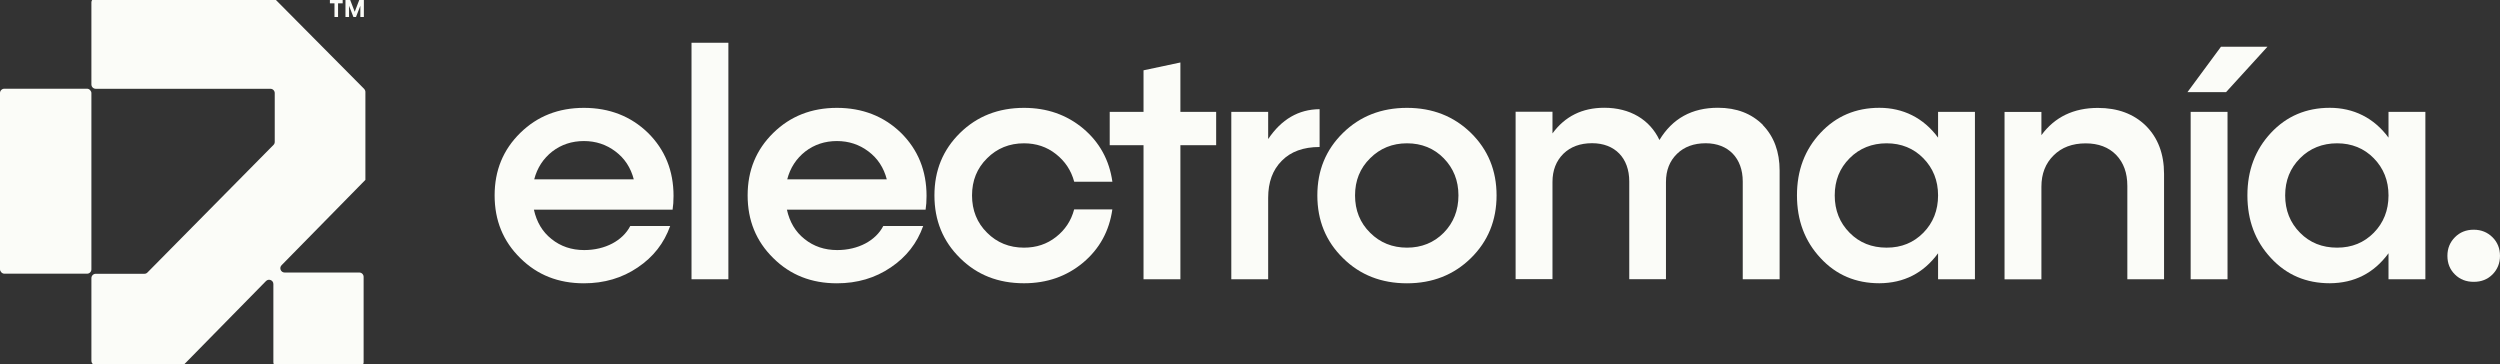 <?xml version="1.0" encoding="UTF-8"?>
<svg id="Capa_1" data-name="Capa 1" xmlns="http://www.w3.org/2000/svg" viewBox="0 0 475.37 69.3">
  <rect x="0" y="0" width="475.37" height="69.3" fill="#333333" stroke="none"/>
  <defs>
    <style>
      .cls-1 {
        fill: #fbfcf8;
      }
    </style>
  </defs>
  <g>
    <path class="cls-1" d="M127.89,39.87h-26.37c.52,2.35,1.62,4.21,3.35,5.58,1.74,1.4,3.81,2.1,6.22,2.1,3.99,0,7.32-1.8,8.75-4.57h7.59c-1.16,3.26-3.2,5.88-6.16,7.87-2.96,2.01-6.37,3.02-10.24,3.02-4.85,0-8.87-1.58-12.1-4.79-3.26-3.2-4.88-7.16-4.88-11.92s1.62-8.69,4.88-11.89c3.23-3.17,7.26-4.76,12.1-4.76s8.93,1.59,12.19,4.76c3.23,3.2,4.85,7.19,4.85,11.98,0,1.01-.06,1.86-.18,2.62ZM111.03,26.82c-2.29,0-4.3.67-6.01,1.98-1.71,1.34-2.87,3.11-3.44,5.3h18.93c-.58-2.23-1.74-3.99-3.48-5.3s-3.72-1.98-6.01-1.98Z"/>
    <path class="cls-1" d="M131.49,53.1V8.13h7.01v44.97h-7.01Z"/>
    <path class="cls-1" d="M176,39.87h-26.37c.52,2.35,1.62,4.21,3.35,5.58,1.74,1.4,3.81,2.1,6.22,2.1,3.99,0,7.32-1.8,8.75-4.57h7.59c-1.16,3.26-3.2,5.88-6.16,7.87-2.96,2.01-6.37,3.02-10.24,3.02-4.85,0-8.87-1.58-12.1-4.79-3.26-3.2-4.88-7.16-4.88-11.92s1.62-8.69,4.88-11.89c3.23-3.17,7.26-4.76,12.1-4.76s8.93,1.59,12.19,4.76c3.23,3.2,4.85,7.19,4.85,11.98,0,1.01-.06,1.86-.18,2.62ZM159.14,26.82c-2.29,0-4.3.67-6.01,1.98-1.71,1.34-2.87,3.11-3.44,5.3h18.93c-.58-2.23-1.74-3.99-3.48-5.3s-3.72-1.98-6.01-1.98Z"/>
    <path class="cls-1" d="M182.56,49.08c-3.26-3.2-4.88-7.16-4.88-11.92s1.62-8.69,4.88-11.89c3.23-3.17,7.29-4.76,12.16-4.76,4.36,0,8.11,1.31,11.25,3.93,3.11,2.62,4.97,6.01,5.55,10.12h-7.26c-.58-2.16-1.74-3.9-3.48-5.27-1.74-1.37-3.75-2.04-6.07-2.04-2.77,0-5.12.95-7.01,2.84-1.92,1.89-2.87,4.24-2.87,7.07s.95,5.21,2.87,7.1c1.89,1.89,4.24,2.83,7.01,2.83,2.35,0,4.36-.67,6.1-2.04,1.71-1.34,2.87-3.08,3.44-5.24h7.26c-.58,4.12-2.44,7.5-5.55,10.12-3.14,2.62-6.89,3.93-11.25,3.93-4.88,0-8.93-1.58-12.16-4.79Z"/>
    <path class="cls-1" d="M231.25,21.27v6.34h-6.8v25.49h-7.01v-25.49h-6.43v-6.34h6.43v-7.9l7.01-1.49v9.39h6.8Z"/>
    <path class="cls-1" d="M241.13,26.46c2.53-3.78,5.79-5.67,9.79-5.7v7.19c-3.08,0-5.49.88-7.19,2.62-1.74,1.74-2.59,4.08-2.59,7.04v15.49h-7.01v-31.83h7.01v5.18Z"/>
    <path class="cls-1" d="M255.37,49.08c-3.26-3.2-4.88-7.16-4.88-11.92s1.62-8.69,4.88-11.89c3.23-3.17,7.29-4.76,12.16-4.76s8.9,1.59,12.16,4.76c3.26,3.2,4.88,7.16,4.88,11.89s-1.62,8.72-4.88,11.92c-3.26,3.2-7.32,4.79-12.16,4.79s-8.93-1.58-12.16-4.79ZM267.54,47.09c2.77,0,5.12-.95,6.98-2.83,1.86-1.89,2.8-4.27,2.8-7.1s-.95-5.18-2.8-7.07-4.21-2.84-6.98-2.84-5.12.95-7.01,2.84c-1.92,1.89-2.87,4.24-2.87,7.07s.95,5.21,2.87,7.1c1.89,1.89,4.24,2.83,7.01,2.83Z"/>
    <path class="cls-1" d="M335.19,23.77c2.13,2.2,3.2,5.09,3.2,8.66v20.67h-7.01v-18.6c0-4.42-2.74-7.26-7.04-7.26-2.26,0-4.08.67-5.46,2.01-1.4,1.37-2.1,3.14-2.1,5.37v18.47h-6.98v-18.6c0-4.42-2.71-7.26-7.07-7.26-2.26,0-4.08.67-5.46,2.01-1.37,1.37-2.07,3.14-2.07,5.37v18.47h-7.01v-31.83h7.01v4.12c2.38-3.26,5.67-4.88,9.85-4.88,4.91,0,8.66,2.26,10.49,6.13,2.47-4.08,6.16-6.13,11.13-6.13,3.54,0,6.37,1.1,8.54,3.26Z"/>
    <path class="cls-1" d="M368.52,21.27h7.01v31.83h-7.01v-4.94c-2.77,3.78-6.49,5.67-11.16,5.7-4.48,0-8.23-1.58-11.19-4.79-2.99-3.2-4.48-7.16-4.48-11.92s1.49-8.69,4.48-11.89c2.96-3.17,6.71-4.76,11.19-4.76s8.38,1.89,11.16,5.67v-4.91ZM365.72,44.26c1.86-1.89,2.8-4.27,2.8-7.1s-.95-5.18-2.8-7.07-4.21-2.84-6.98-2.84-5.18.95-7.04,2.84c-1.89,1.89-2.83,4.24-2.83,7.07s.95,5.21,2.83,7.1c1.86,1.89,4.21,2.83,7.04,2.83s5.12-.95,6.98-2.83Z"/>
    <path class="cls-1" d="M408.04,23.92c2.29,2.29,3.45,5.34,3.45,9.15v20.03h-6.98v-17.74c0-2.47-.7-4.42-2.13-5.91-1.43-1.46-3.38-2.19-5.79-2.19-2.53,0-4.57.76-6.1,2.29-1.55,1.52-2.32,3.51-2.32,5.94v17.62h-7.01v-31.83h7.01v4.42c2.53-3.45,6.13-5.18,10.73-5.18,3.78,0,6.83,1.13,9.15,3.41Z"/>
    <path class="cls-1" d="M415.94,17.52l6.37-8.63h8.84l-7.87,8.63h-7.35ZM416.55,53.1v-31.83h7.01v31.83h-7.01Z"/>
    <path class="cls-1" d="M454.17,21.27h7.01v31.83h-7.01v-4.94c-2.77,3.78-6.49,5.67-11.16,5.7-4.48,0-8.23-1.58-11.19-4.79-2.99-3.2-4.48-7.16-4.48-11.92s1.49-8.69,4.48-11.89c2.96-3.17,6.71-4.76,11.19-4.76s8.38,1.89,11.16,5.67v-4.91ZM451.37,44.26c1.86-1.89,2.8-4.27,2.8-7.1s-.95-5.18-2.8-7.07-4.21-2.84-6.98-2.84-5.18.95-7.04,2.84c-1.89,1.89-2.83,4.24-2.83,7.07s.95,5.21,2.83,7.1c1.86,1.89,4.21,2.83,7.04,2.83s5.12-.95,6.98-2.83Z"/>
    <path class="cls-1" d="M470.37,53.59c-1.43,0-2.62-.46-3.57-1.4-.95-.94-1.43-2.1-1.43-3.54s.49-2.59,1.43-3.54c.94-.95,2.13-1.43,3.57-1.43s2.62.49,3.57,1.43c.95.94,1.43,2.13,1.43,3.54s-.49,2.59-1.43,3.54c-.95.95-2.13,1.4-3.57,1.4Z"/>
  </g>
  <g>
    <g>
      <rect class="cls-1" y="16.87" width="17.38" height="35.17" rx=".82" ry=".82"/>
      <path class="cls-1" d="M69.23,16.89L52.35-.12c-.15-.15-.36-.24-.58-.24H18.2c-.45,0-.82.37-.82.82v15.6c0,.45.37.82.82.82h33.22c.45,0,.82.37.82.82v9.29c0,.21-.08.42-.24.57l-23.97,24.26c-.15.16-.36.24-.58.24h-9.25c-.45,0-.82.37-.82.82v15.73c0,.45.37.82.82.82h16.33c.22,0,.43-.09.58-.24l15.47-15.75c.51-.52,1.4-.16,1.4.57v14.87c0,.45.37.82.82.82h15.52c.45,0,.82-.37.82-.82v-16.24c0-.45-.37-.82-.82-.82h-14.2c-.72,0-1.09-.87-.58-1.39l15.92-16.21s.02,0,.02-.02c0-.02,0-.03,0-.03v-16.68c0-.22-.09-.42-.24-.58Z"/>
    </g>
    <path class="cls-1" d="M62.73.63v-.63h2.43v.63h-.88v2.6h-.68V.63h-.87ZM68.33,0h.86v3.23h-.67V1.1l-.83,2.13h-.49l-.83-2.13v2.13h-.68V0h.9l.86,2.24.86-2.24Z"/>
  </g>
</svg>